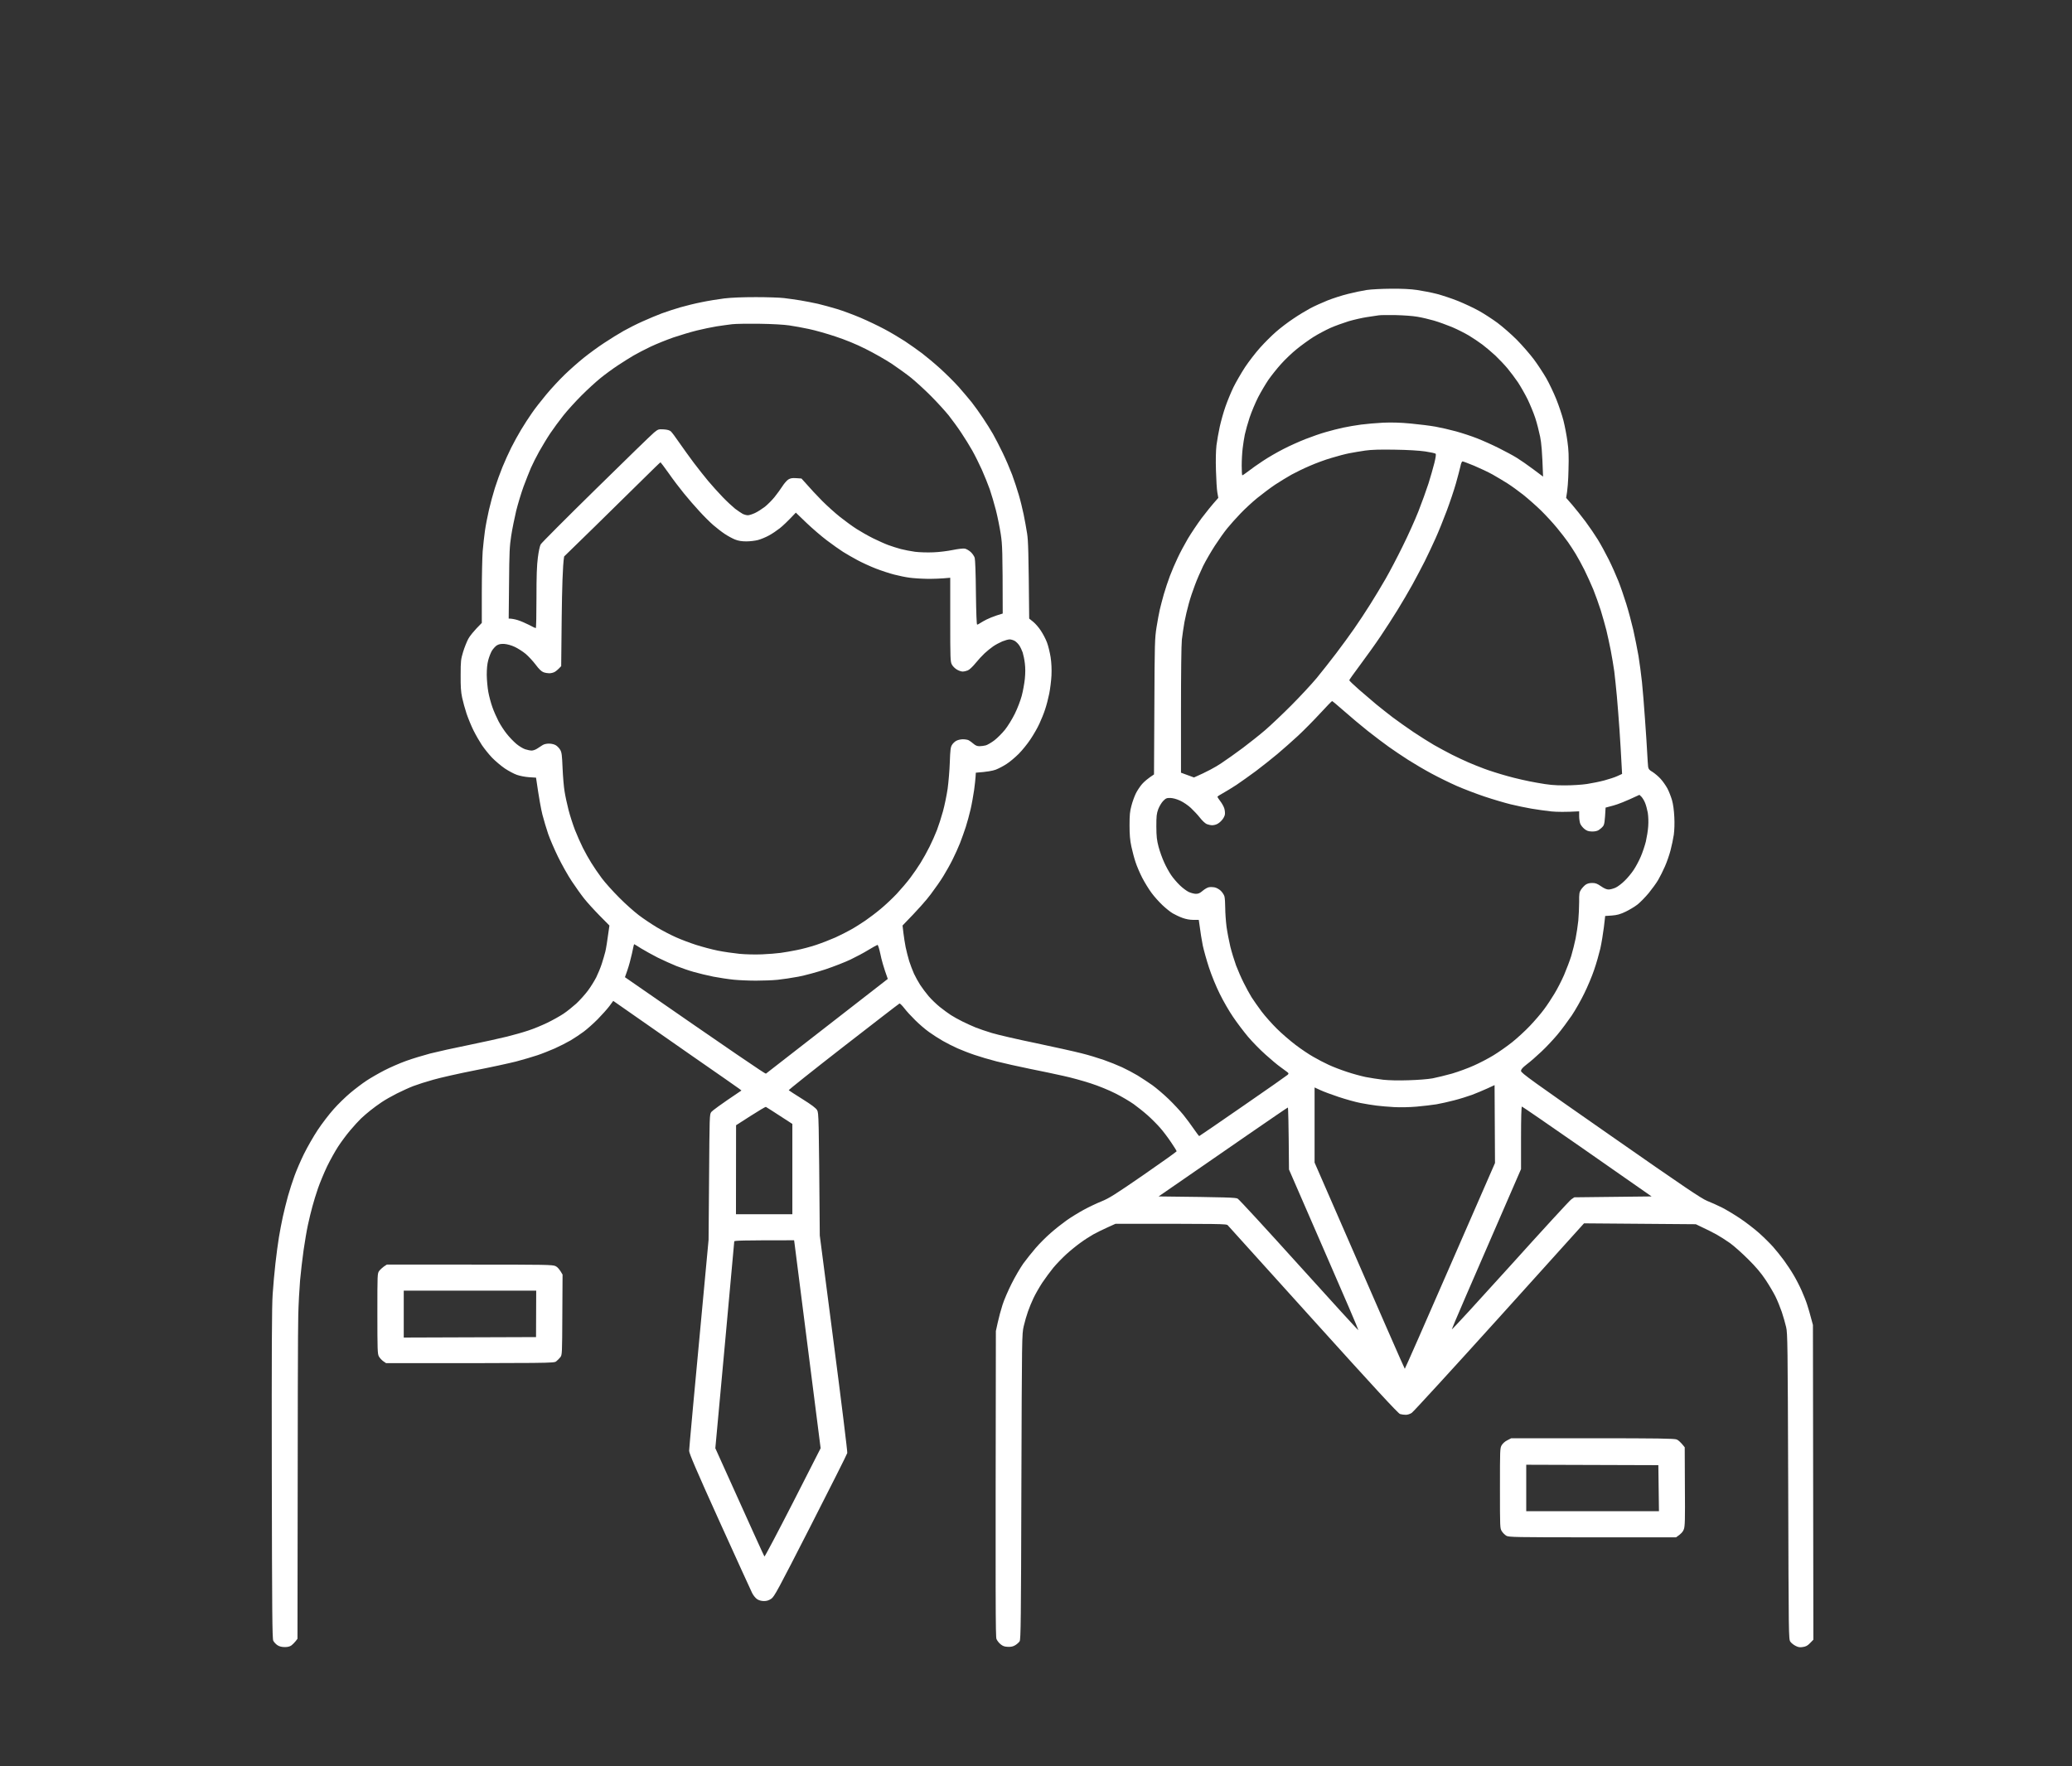 <svg width="122" height="104" viewBox="0 0 122 104" fill="none" xmlns="http://www.w3.org/2000/svg">
<rect x="0" y="0" width="122" height="104" fill="#333333" stroke="none"/>
<path fill-rule="evenodd" clip-rule="evenodd" d="M81.913 17.001C82.546 16.996 83.062 17.021 83.44 17.077C83.756 17.123 84.283 17.226 84.605 17.308C84.926 17.394 85.488 17.578 85.856 17.727C86.218 17.875 86.77 18.131 87.072 18.3C87.378 18.468 87.869 18.79 88.17 19.01C88.471 19.235 88.982 19.68 89.309 20.007C89.631 20.334 90.085 20.856 90.315 21.163C90.544 21.47 90.867 21.965 91.04 22.262C91.209 22.558 91.474 23.111 91.627 23.489C91.78 23.867 91.975 24.445 92.057 24.767C92.138 25.09 92.245 25.642 92.291 25.995C92.363 26.501 92.378 26.849 92.353 27.682C92.343 28.259 92.302 28.863 92.215 29.318L92.572 29.727C92.766 29.952 93.119 30.397 93.354 30.709C93.589 31.026 93.916 31.506 94.079 31.772C94.243 32.038 94.534 32.57 94.723 32.948C94.912 33.327 95.167 33.904 95.295 34.227C95.423 34.549 95.627 35.148 95.755 35.557C95.883 35.965 96.066 36.655 96.168 37.09C96.265 37.524 96.403 38.215 96.475 38.624C96.541 39.033 96.633 39.724 96.679 40.158C96.725 40.593 96.806 41.584 96.858 42.356C96.914 43.128 96.975 44.038 96.99 44.376C97.006 44.713 97.032 45.066 97.042 45.153C97.063 45.291 97.113 45.348 97.307 45.46C97.434 45.542 97.65 45.721 97.778 45.864C97.905 46.002 98.084 46.258 98.176 46.427C98.263 46.59 98.385 46.903 98.447 47.112C98.518 47.358 98.564 47.716 98.584 48.109C98.605 48.487 98.59 48.886 98.554 49.157C98.518 49.398 98.431 49.807 98.364 50.062C98.298 50.323 98.15 50.752 98.037 51.008C97.925 51.269 97.741 51.632 97.634 51.816C97.527 52.001 97.276 52.343 97.082 52.583C96.883 52.823 96.588 53.125 96.424 53.258C96.261 53.386 95.939 53.58 95.714 53.687C95.387 53.841 95.223 53.886 94.906 53.912C94.698 53.927 94.523 53.938 94.514 53.938C94.512 53.951 94.477 54.242 94.437 54.602C94.391 54.971 94.299 55.533 94.228 55.855C94.151 56.178 93.992 56.74 93.864 57.108C93.742 57.476 93.481 58.095 93.287 58.488C93.098 58.882 92.762 59.475 92.542 59.803C92.317 60.13 91.944 60.636 91.704 60.923C91.464 61.209 91.04 61.664 90.759 61.925C90.478 62.19 90.096 62.528 89.901 62.671C89.641 62.875 89.559 62.968 89.559 63.065C89.555 63.179 90.209 63.647 94.83 66.869C99.201 69.921 100.178 70.576 100.515 70.714C100.739 70.801 101.133 70.98 101.383 71.103C101.633 71.23 102.119 71.522 102.456 71.747C102.793 71.972 103.298 72.361 103.579 72.611C103.86 72.862 104.228 73.229 104.402 73.424C104.575 73.618 104.857 73.972 105.035 74.212C105.209 74.452 105.47 74.841 105.608 75.081C105.751 75.321 105.965 75.735 106.082 76.001C106.2 76.267 106.348 76.635 106.404 76.819C106.466 77.003 106.568 77.346 106.746 78.02L106.772 96.556L106.577 96.756C106.435 96.904 106.332 96.96 106.158 96.985C105.98 97.016 105.883 97.001 105.725 96.919C105.612 96.863 105.474 96.755 105.418 96.674C105.316 96.531 105.316 96.423 105.29 87.531C105.26 79.156 105.255 78.506 105.168 78.148C105.122 77.939 105.004 77.535 104.912 77.254C104.815 76.973 104.647 76.559 104.534 76.334C104.422 76.109 104.162 75.669 103.957 75.362C103.697 74.969 103.39 74.605 102.941 74.16C102.588 73.807 102.108 73.378 101.868 73.204C101.628 73.035 101.27 72.805 101.076 72.698C100.877 72.586 100.525 72.407 99.851 72.09L93.267 72.038L88.287 77.561C85.545 80.597 83.221 83.133 83.123 83.2C83.021 83.267 82.868 83.317 82.766 83.312C82.669 83.312 82.516 83.292 82.434 83.266C82.32 83.229 80.905 81.695 77.326 77.729C74.6 74.713 72.337 72.203 72.295 72.156C72.224 72.064 72.04 72.064 65.681 72.064L65.195 72.284C64.93 72.402 64.562 72.585 64.378 72.687C64.194 72.79 63.857 73.005 63.627 73.174C63.397 73.337 63.02 73.644 62.79 73.853C62.56 74.063 62.213 74.421 62.024 74.646C61.84 74.871 61.543 75.275 61.364 75.541C61.191 75.807 60.961 76.21 60.854 76.436C60.746 76.66 60.599 77.019 60.528 77.228C60.451 77.438 60.338 77.832 60.276 78.098C60.169 78.583 60.169 78.6 60.139 87.557C60.118 95.415 60.104 96.546 60.037 96.648C59.996 96.715 59.878 96.817 59.781 96.878C59.654 96.954 59.531 96.986 59.347 96.975C59.153 96.97 59.051 96.934 58.918 96.827C58.821 96.75 58.709 96.607 58.673 96.515C58.617 96.378 58.611 94.672 58.637 78.379L58.75 77.867C58.812 77.586 58.934 77.126 59.026 76.845C59.112 76.563 59.357 76.001 59.562 75.592C59.766 75.183 60.078 74.652 60.251 74.406C60.43 74.161 60.757 73.751 60.982 73.49C61.206 73.229 61.605 72.831 61.865 72.606C62.126 72.376 62.539 72.049 62.784 71.875C63.029 71.701 63.48 71.42 63.791 71.251C64.098 71.082 64.583 70.853 64.864 70.74C65.298 70.566 65.655 70.341 67.325 69.19C68.393 68.452 69.269 67.826 69.281 67.795C69.281 67.769 69.133 67.524 68.949 67.258C68.771 66.992 68.48 66.604 68.301 66.404C68.122 66.2 67.795 65.872 67.57 65.673C67.346 65.473 66.978 65.182 66.753 65.019C66.528 64.86 66.049 64.574 65.681 64.39C65.298 64.195 64.684 63.944 64.225 63.796C63.791 63.653 63.066 63.453 62.616 63.356C62.167 63.254 61.268 63.065 60.624 62.937C59.976 62.804 59.103 62.61 58.684 62.503C58.26 62.395 57.677 62.221 57.381 62.119C57.085 62.022 56.635 61.843 56.385 61.735C56.13 61.623 55.742 61.424 55.517 61.296C55.292 61.168 54.924 60.933 54.704 60.774C54.48 60.616 54.112 60.299 53.887 60.074C53.657 59.849 53.366 59.532 53.243 59.368C53.116 59.205 52.989 59.083 52.963 59.092C52.932 59.102 51.451 60.248 49.658 61.639C47.871 63.029 46.425 64.18 46.441 64.2C46.463 64.222 46.82 64.452 47.242 64.717C47.789 65.059 48.039 65.248 48.111 65.371C48.208 65.54 48.213 65.664 48.269 72.754L49.091 79.095C49.545 82.578 49.902 85.485 49.888 85.562C49.873 85.634 48.902 87.562 47.733 89.853C45.771 93.692 45.592 94.025 45.408 94.147C45.26 94.245 45.143 94.28 44.975 94.28C44.816 94.275 44.683 94.24 44.571 94.163C44.484 94.102 44.352 93.942 44.285 93.805C44.218 93.67 43.355 91.779 42.369 89.603C40.99 86.555 40.581 85.593 40.576 85.434C40.577 85.316 40.833 82.469 41.721 73.01L41.751 69.318C41.777 65.713 41.777 65.626 41.879 65.483C41.94 65.407 42.359 65.085 43.656 64.216L43.534 64.118C43.468 64.067 42.216 63.193 40.755 62.181C39.294 61.163 37.65 60.017 36.108 58.938L35.878 59.251C35.75 59.42 35.439 59.767 35.189 60.022C34.933 60.278 34.565 60.606 34.371 60.749C34.172 60.897 33.829 61.127 33.605 61.26C33.38 61.392 32.957 61.607 32.66 61.74C32.364 61.868 31.904 62.053 31.639 62.14C31.373 62.232 30.806 62.395 30.387 62.508C29.963 62.615 28.86 62.855 27.936 63.034C27.006 63.218 25.918 63.463 25.509 63.581C25.1 63.694 24.574 63.863 24.334 63.955C24.094 64.047 23.66 64.246 23.364 64.394C23.068 64.543 22.664 64.772 22.47 64.905C22.271 65.038 21.974 65.254 21.806 65.391C21.637 65.525 21.387 65.739 21.249 65.872C21.116 66 20.831 66.312 20.616 66.567C20.402 66.818 20.085 67.248 19.911 67.514C19.738 67.779 19.441 68.311 19.257 68.689C19.078 69.068 18.838 69.646 18.726 69.968C18.613 70.29 18.466 70.775 18.395 71.041C18.318 71.307 18.206 71.793 18.134 72.115C18.062 72.437 17.95 73.107 17.878 73.598C17.807 74.088 17.715 74.897 17.669 75.388C17.628 75.878 17.577 76.799 17.562 77.433C17.541 78.067 17.526 82.613 17.516 96.5L17.408 96.642C17.347 96.719 17.235 96.832 17.163 96.889C17.061 96.96 16.944 96.99 16.76 96.99C16.571 96.985 16.448 96.955 16.325 96.873C16.239 96.812 16.132 96.699 16.091 96.617C16.03 96.499 16.019 94.95 16.004 86.79C15.994 79.505 16.004 76.881 16.055 76.206C16.085 75.715 16.162 74.897 16.218 74.391C16.274 73.884 16.367 73.194 16.423 72.856C16.479 72.519 16.581 71.977 16.652 71.655C16.724 71.333 16.857 70.786 16.954 70.438C17.051 70.096 17.224 69.553 17.342 69.236C17.454 68.924 17.705 68.342 17.899 67.948C18.093 67.554 18.456 66.92 18.706 66.542C18.956 66.163 19.38 65.611 19.646 65.314C19.906 65.018 20.355 64.584 20.631 64.353C20.912 64.118 21.336 63.796 21.576 63.638C21.816 63.479 22.286 63.208 22.623 63.034C22.96 62.86 23.533 62.609 23.901 62.477C24.263 62.344 24.907 62.15 25.33 62.037C25.749 61.93 26.786 61.7 27.629 61.531C28.472 61.357 29.477 61.137 29.86 61.04C30.249 60.943 30.811 60.785 31.113 60.682C31.419 60.585 31.914 60.376 32.226 60.227C32.532 60.079 32.962 59.838 33.171 59.7C33.38 59.562 33.722 59.286 33.932 59.097C34.141 58.902 34.448 58.56 34.616 58.335C34.785 58.11 35.004 57.752 35.111 57.543C35.214 57.333 35.362 56.975 35.434 56.75C35.505 56.525 35.602 56.203 35.643 56.034C35.684 55.865 35.755 55.451 35.883 54.5L35.301 53.912C34.984 53.59 34.575 53.14 34.397 52.915C34.218 52.69 33.891 52.23 33.666 51.892C33.441 51.555 33.079 50.911 32.86 50.461C32.64 50.011 32.379 49.403 32.276 49.106C32.174 48.81 32.026 48.303 31.94 47.981C31.858 47.659 31.741 47.035 31.562 45.793L31.154 45.767C30.929 45.752 30.606 45.69 30.438 45.629C30.269 45.572 29.947 45.399 29.723 45.251C29.498 45.097 29.161 44.811 28.967 44.611C28.778 44.412 28.512 44.079 28.374 43.875C28.241 43.675 28.017 43.287 27.884 43.021C27.751 42.755 27.568 42.306 27.471 42.024C27.379 41.743 27.261 41.318 27.21 41.078C27.139 40.746 27.118 40.429 27.123 39.749C27.123 38.926 27.138 38.818 27.266 38.394C27.342 38.139 27.481 37.796 27.568 37.627C27.66 37.458 27.874 37.176 28.369 36.681V34.901C28.369 33.925 28.395 32.826 28.42 32.463C28.451 32.095 28.512 31.557 28.553 31.261C28.594 30.964 28.701 30.412 28.788 30.034C28.875 29.656 29.034 29.068 29.141 28.73C29.248 28.393 29.447 27.84 29.585 27.503C29.723 27.165 29.957 26.649 30.106 26.352C30.254 26.056 30.514 25.586 30.683 25.305C30.851 25.023 31.133 24.589 31.312 24.333C31.485 24.077 31.868 23.586 32.164 23.233C32.455 22.881 32.946 22.354 33.252 22.058C33.559 21.761 34.065 21.316 34.371 21.07C34.683 20.82 35.219 20.426 35.572 20.196C35.924 19.961 36.44 19.644 36.721 19.485C37.002 19.327 37.507 19.071 37.844 18.923C38.181 18.769 38.687 18.56 38.968 18.453C39.249 18.351 39.744 18.187 40.066 18.095C40.387 18.003 40.95 17.864 41.318 17.793C41.68 17.716 42.278 17.619 42.646 17.573C43.075 17.522 43.734 17.497 44.51 17.497C45.168 17.497 45.913 17.522 46.169 17.553C46.419 17.583 46.859 17.645 47.14 17.691C47.421 17.737 47.88 17.829 48.161 17.89C48.442 17.957 48.948 18.095 49.285 18.197C49.622 18.299 50.24 18.529 50.664 18.708C51.083 18.887 51.716 19.189 52.069 19.378C52.421 19.562 52.957 19.884 53.269 20.084C53.575 20.288 54.041 20.615 54.296 20.809C54.551 21.004 55.036 21.408 55.368 21.71C55.7 22.012 56.186 22.492 56.447 22.783C56.702 23.074 57.048 23.483 57.217 23.693C57.38 23.903 57.682 24.318 57.876 24.614C58.075 24.911 58.341 25.335 58.469 25.561C58.597 25.786 58.852 26.281 59.035 26.659C59.219 27.037 59.47 27.625 59.598 27.963C59.72 28.3 59.899 28.833 59.986 29.14C60.078 29.446 60.205 29.968 60.272 30.29C60.338 30.612 60.43 31.119 60.476 31.415C60.542 31.834 60.563 32.444 60.599 36.426L60.833 36.614C60.966 36.721 61.171 36.957 61.288 37.142C61.411 37.326 61.574 37.633 61.646 37.832C61.722 38.026 61.815 38.42 61.861 38.701C61.912 39.038 61.927 39.401 61.911 39.774C61.896 40.081 61.835 40.567 61.779 40.849C61.722 41.13 61.615 41.544 61.538 41.769C61.467 41.993 61.314 42.372 61.201 42.612C61.094 42.852 60.854 43.267 60.675 43.533C60.501 43.799 60.185 44.187 59.981 44.392C59.771 44.601 59.455 44.868 59.271 44.985C59.087 45.108 58.8 45.256 58.632 45.322C58.448 45.389 58.147 45.45 57.457 45.501L57.443 45.731C57.437 45.859 57.397 46.218 57.356 46.524C57.31 46.831 57.222 47.342 57.151 47.648C57.079 47.955 56.952 48.431 56.865 48.697C56.779 48.963 56.625 49.387 56.528 49.642C56.425 49.898 56.232 50.333 56.089 50.614C55.951 50.895 55.705 51.33 55.547 51.586C55.394 51.842 55.057 52.323 54.802 52.66C54.552 52.998 54.071 53.549 53.142 54.5L53.193 54.934C53.223 55.175 53.279 55.553 53.325 55.778C53.371 56.003 53.468 56.372 53.534 56.597C53.606 56.821 53.734 57.154 53.816 57.338C53.902 57.522 54.066 57.819 54.184 58.003C54.306 58.187 54.526 58.483 54.679 58.662C54.832 58.841 55.129 59.128 55.338 59.297C55.547 59.465 55.844 59.68 55.986 59.772C56.135 59.87 56.442 60.038 56.666 60.15C56.891 60.263 57.243 60.421 57.443 60.503C57.647 60.585 58.081 60.733 58.403 60.83C58.724 60.927 59.883 61.199 60.982 61.424C62.075 61.654 63.295 61.925 63.689 62.027C64.082 62.124 64.67 62.303 64.991 62.416C65.313 62.528 65.798 62.722 66.064 62.845C66.329 62.967 66.743 63.188 66.984 63.331C67.224 63.479 67.612 63.735 67.852 63.903C68.092 64.077 68.525 64.445 68.817 64.727C69.108 65.008 69.491 65.422 69.675 65.647C69.854 65.872 70.135 66.245 70.293 66.48C70.451 66.71 70.594 66.898 70.61 66.899C70.625 66.899 71.784 66.102 73.189 65.131C74.593 64.165 75.778 63.331 75.82 63.29C75.886 63.218 75.886 63.203 75.789 63.126C75.728 63.08 75.543 62.942 75.38 62.824C75.211 62.706 74.823 62.379 74.517 62.103C74.205 61.827 73.74 61.352 73.48 61.045C73.219 60.733 72.826 60.212 72.602 59.88C72.377 59.553 72.025 58.944 71.82 58.524C71.601 58.085 71.34 57.446 71.187 56.98C71.044 56.546 70.881 55.958 70.82 55.677C70.763 55.395 70.686 54.94 70.584 54.168H70.262C70.058 54.168 69.833 54.127 69.624 54.051C69.451 53.989 69.19 53.866 69.052 53.784C68.909 53.702 68.638 53.483 68.444 53.299C68.249 53.115 67.959 52.792 67.806 52.583C67.648 52.373 67.402 51.97 67.254 51.688C67.111 51.407 66.932 50.992 66.861 50.767C66.784 50.542 66.677 50.129 66.615 49.848C66.534 49.464 66.508 49.152 66.508 48.595C66.508 47.996 66.528 47.776 66.62 47.444C66.677 47.219 66.794 46.897 66.876 46.728C66.958 46.56 67.127 46.304 67.249 46.166C67.377 46.023 67.581 45.844 67.948 45.603L67.969 41.615C67.984 37.837 67.995 37.591 68.097 36.936C68.158 36.558 68.245 36.083 68.291 35.889C68.337 35.689 68.444 35.291 68.526 34.994C68.612 34.697 68.771 34.216 68.883 33.92C68.995 33.623 69.2 33.143 69.343 32.847C69.481 32.55 69.752 32.044 69.941 31.722C70.135 31.399 70.497 30.857 70.747 30.519C71.003 30.182 71.325 29.773 71.734 29.318L71.677 28.996C71.646 28.822 71.611 28.245 71.596 27.708C71.576 27.089 71.59 26.552 71.626 26.224C71.662 25.943 71.749 25.447 71.82 25.125C71.892 24.803 72.04 24.271 72.153 23.949C72.265 23.627 72.479 23.105 72.627 22.799C72.78 22.492 73.087 21.96 73.307 21.623C73.532 21.285 73.93 20.769 74.195 20.473C74.461 20.176 74.88 19.757 75.135 19.537C75.385 19.317 75.84 18.969 76.151 18.765C76.458 18.555 76.908 18.284 77.148 18.156C77.388 18.028 77.847 17.819 78.169 17.691C78.491 17.564 79.032 17.389 79.369 17.308C79.706 17.221 80.201 17.118 80.467 17.077C80.743 17.036 81.361 17.006 81.907 17.001H81.913ZM46.757 73.035C43.631 73.035 43.235 73.051 43.233 73.102C43.233 73.132 42.982 75.889 42.676 79.223L42.119 85.281C44.324 90.18 44.986 91.628 45.01 91.657C45.03 91.678 45.782 90.251 46.686 88.487L48.319 85.281C47.156 76.139 46.803 73.379 46.787 73.256L46.757 73.035ZM87.567 64.098C87.327 64.21 86.923 64.374 86.673 64.471C86.418 64.563 85.948 64.711 85.626 64.793C85.305 64.88 84.83 64.982 84.579 65.028C84.324 65.069 83.798 65.13 83.404 65.166C82.981 65.202 82.439 65.213 82.076 65.192C81.739 65.172 81.28 65.136 81.055 65.105C80.83 65.08 80.406 65.008 80.11 64.952C79.813 64.896 79.236 64.732 78.818 64.594C78.404 64.456 77.918 64.276 77.735 64.189L77.403 64.036V68.459C81.499 77.867 82.7 80.603 82.715 80.603C82.747 80.563 83.941 77.853 85.381 74.544L88.026 68.485L88.001 63.898L87.567 64.098ZM75.829 65.218C75.803 65.222 74.753 65.941 73.49 66.812C72.219 67.692 70.518 68.868 69.7 69.431L68.219 70.453C72.346 70.499 72.755 70.52 72.872 70.581C72.954 70.622 74.578 72.391 76.489 74.508C78.385 76.609 79.952 78.327 79.982 78.328C79.997 78.313 79.083 76.18 77.949 73.588L75.896 68.868C75.875 66.036 75.85 65.213 75.829 65.218ZM89.61 65.161C89.579 65.165 89.559 65.814 89.559 67.002V68.843C86.403 76.088 85.484 78.236 85.483 78.281C85.493 78.312 87.035 76.63 88.92 74.544C90.799 72.458 92.418 70.694 92.516 70.627L92.695 70.505L97.246 70.453C96.613 70.008 94.906 68.817 93.042 67.519C91.183 66.225 89.635 65.161 89.61 65.161ZM45.097 65.182C45.066 65.171 44.663 65.412 44.193 65.714L43.34 66.261L43.334 71.502H46.654V66.183C45.485 65.422 45.123 65.192 45.097 65.182ZM78.435 41.283C78.414 41.283 78.097 41.61 77.735 42.004C77.367 42.403 76.784 42.996 76.432 43.323C76.079 43.65 75.528 44.136 75.206 44.407C74.884 44.678 74.318 45.123 73.955 45.399C73.588 45.67 73.072 46.038 72.806 46.217C72.54 46.391 72.178 46.611 72.004 46.708C71.825 46.805 71.682 46.897 71.682 46.923C71.682 46.943 71.759 47.056 71.851 47.179C71.943 47.296 72.049 47.485 72.085 47.598C72.121 47.71 72.136 47.879 72.121 47.971C72.106 48.057 72.029 48.206 71.947 48.293C71.871 48.385 71.749 48.487 71.667 48.523C71.591 48.564 71.457 48.595 71.375 48.595C71.288 48.594 71.146 48.564 71.054 48.528C70.962 48.487 70.788 48.329 70.655 48.155C70.528 47.992 70.283 47.73 70.119 47.577C69.956 47.424 69.669 47.229 69.486 47.147C69.276 47.05 69.061 46.994 68.913 46.989C68.699 46.984 68.648 47.005 68.489 47.163C68.392 47.265 68.265 47.475 68.198 47.648C68.101 47.914 68.086 48.053 68.086 48.672C68.091 49.265 68.112 49.469 68.219 49.873C68.29 50.139 68.439 50.553 68.551 50.793C68.658 51.033 68.843 51.366 68.96 51.535C69.073 51.704 69.302 51.969 69.465 52.128C69.633 52.291 69.868 52.465 69.996 52.526C70.124 52.583 70.313 52.634 70.415 52.634C70.563 52.634 70.655 52.593 70.814 52.455C70.926 52.358 71.095 52.26 71.182 52.245C71.274 52.23 71.432 52.235 71.528 52.256C71.626 52.276 71.784 52.363 71.876 52.45C71.968 52.537 72.07 52.69 72.096 52.787C72.121 52.884 72.142 53.192 72.142 53.468C72.142 53.739 72.177 54.235 72.218 54.567C72.264 54.895 72.367 55.431 72.444 55.753C72.525 56.075 72.678 56.571 72.78 56.852C72.888 57.134 73.087 57.594 73.23 57.875C73.368 58.156 73.577 58.535 73.69 58.719C73.807 58.903 74.072 59.281 74.281 59.562C74.496 59.844 74.9 60.299 75.181 60.575C75.462 60.856 75.957 61.281 76.278 61.526C76.6 61.772 77.071 62.088 77.326 62.231C77.577 62.38 77.985 62.59 78.23 62.702C78.48 62.82 78.961 63.004 79.303 63.116C79.65 63.234 80.151 63.367 80.416 63.423C80.682 63.474 81.141 63.545 81.438 63.581C81.77 63.617 82.337 63.633 82.919 63.612C83.465 63.597 84.068 63.551 84.349 63.5C84.614 63.449 85.13 63.321 85.498 63.219C85.861 63.111 86.439 62.901 86.776 62.748C87.113 62.6 87.633 62.328 87.935 62.144C88.236 61.96 88.726 61.618 89.028 61.378C89.329 61.138 89.804 60.703 90.085 60.406C90.366 60.11 90.734 59.681 90.907 59.445C91.081 59.215 91.356 58.8 91.52 58.524C91.688 58.253 91.944 57.752 92.092 57.415C92.235 57.078 92.429 56.571 92.516 56.29C92.597 56.009 92.716 55.549 92.772 55.267C92.828 54.986 92.899 54.515 92.93 54.219C92.955 53.922 92.981 53.432 92.981 53.12C92.975 52.619 92.991 52.537 93.093 52.384C93.159 52.287 93.277 52.159 93.354 52.102C93.456 52.031 93.574 51.995 93.747 51.995C93.946 51.995 94.038 52.031 94.263 52.184C94.452 52.317 94.595 52.379 94.718 52.379C94.815 52.379 94.999 52.328 95.126 52.271C95.254 52.21 95.489 52.036 95.653 51.872C95.821 51.714 96.061 51.423 96.189 51.228C96.321 51.034 96.51 50.676 96.612 50.435C96.715 50.195 96.847 49.801 96.908 49.556C96.965 49.305 97.032 48.906 97.047 48.661C97.067 48.385 97.056 48.073 97.021 47.853C96.985 47.659 96.914 47.394 96.858 47.266C96.807 47.138 96.71 46.985 96.649 46.918L96.53 46.805C95.698 47.198 95.249 47.367 94.998 47.434L94.538 47.557C94.492 48.41 94.468 48.549 94.386 48.656C94.33 48.728 94.212 48.83 94.13 48.881C94.033 48.942 93.885 48.968 93.722 48.963C93.528 48.958 93.425 48.922 93.292 48.814C93.195 48.738 93.083 48.595 93.047 48.508C93.011 48.416 92.981 48.211 92.981 48.057V47.776C92.169 47.822 91.669 47.813 91.347 47.782C91.025 47.746 90.494 47.674 90.172 47.618C89.85 47.562 89.298 47.449 88.945 47.362C88.593 47.275 87.903 47.071 87.413 46.907C86.923 46.743 86.188 46.462 85.779 46.283C85.371 46.104 84.707 45.777 84.298 45.557C83.889 45.338 83.272 44.975 82.919 44.75C82.567 44.525 82.051 44.177 81.77 43.977C81.489 43.778 80.932 43.354 80.528 43.037C80.13 42.72 79.501 42.193 79.139 41.871C78.773 41.551 78.459 41.286 78.435 41.283ZM37.338 55.599C37.327 55.602 37.271 55.847 37.21 56.152C37.144 56.454 37.026 56.888 36.944 57.123L36.797 57.543C43.297 62.051 45.065 63.248 45.097 63.224C45.122 63.203 46.752 61.94 48.708 60.416L52.273 57.645C52.022 56.95 51.9 56.499 51.839 56.187C51.768 55.855 51.696 55.63 51.665 55.641C51.635 55.646 51.395 55.779 51.134 55.937C50.879 56.096 50.398 56.351 50.076 56.505C49.755 56.658 49.086 56.919 48.596 57.083C48.105 57.246 47.39 57.44 47.012 57.512C46.634 57.583 46.083 57.666 45.786 57.696C45.49 57.727 44.918 57.747 44.509 57.747C44.1 57.747 43.514 57.722 43.207 57.691C42.896 57.661 42.359 57.578 42.007 57.512C41.655 57.44 41.139 57.318 40.858 57.236C40.577 57.16 40.112 56.995 39.821 56.883C39.535 56.765 39.039 56.545 38.723 56.387C38.411 56.228 37.972 55.983 37.752 55.85C37.538 55.712 37.348 55.599 37.338 55.599ZM38.891 27.222C38.873 27.224 38.414 27.669 37.869 28.209C37.323 28.751 36.051 29.999 35.045 30.985L33.216 32.769C33.129 33.291 33.094 34.702 33.073 36.333L33.043 39.227C32.844 39.442 32.726 39.534 32.645 39.575C32.568 39.616 32.43 39.646 32.338 39.646C32.251 39.646 32.098 39.621 32.001 39.585C31.879 39.539 31.735 39.401 31.541 39.141C31.383 38.931 31.117 38.644 30.948 38.501C30.78 38.363 30.494 38.18 30.31 38.093C30.101 37.996 29.871 37.934 29.697 37.919C29.483 37.909 29.381 37.929 29.248 38.006C29.161 38.067 29.028 38.21 28.956 38.333C28.89 38.451 28.793 38.696 28.747 38.88C28.686 39.1 28.66 39.396 28.66 39.749C28.665 40.045 28.706 40.495 28.752 40.746C28.798 41.002 28.906 41.4 28.992 41.641C29.074 41.881 29.242 42.255 29.355 42.474C29.472 42.7 29.692 43.032 29.84 43.216C29.988 43.405 30.239 43.666 30.402 43.804C30.561 43.937 30.795 44.08 30.923 44.121C31.051 44.162 31.219 44.197 31.306 44.197C31.387 44.197 31.536 44.146 31.633 44.08C31.73 44.019 31.868 43.927 31.94 43.881C32.021 43.825 32.169 43.788 32.327 43.788C32.491 43.793 32.639 43.829 32.736 43.891C32.818 43.942 32.935 44.064 32.986 44.156C33.073 44.299 33.094 44.473 33.124 45.22C33.145 45.711 33.196 46.335 33.242 46.6C33.283 46.866 33.39 47.363 33.477 47.7C33.564 48.038 33.737 48.569 33.855 48.876C33.977 49.188 34.187 49.658 34.319 49.924C34.452 50.19 34.678 50.594 34.821 50.819C34.959 51.044 35.234 51.448 35.433 51.714C35.632 51.98 36.097 52.496 36.465 52.864C36.828 53.232 37.349 53.692 37.614 53.892C37.88 54.096 38.365 54.419 38.687 54.613C39.008 54.802 39.514 55.068 39.811 55.196C40.107 55.329 40.633 55.528 40.986 55.641C41.338 55.753 41.91 55.907 42.262 55.978C42.614 56.05 43.187 56.131 43.539 56.167C43.907 56.203 44.469 56.214 44.867 56.198C45.245 56.183 45.74 56.142 45.965 56.111C46.19 56.081 46.614 56.008 46.91 55.947C47.206 55.891 47.722 55.753 48.059 55.641C48.396 55.528 48.902 55.329 49.183 55.206C49.464 55.078 49.878 54.869 50.103 54.741C50.328 54.618 50.706 54.377 50.946 54.214C51.186 54.05 51.599 53.738 51.864 53.514C52.13 53.294 52.554 52.895 52.804 52.629C53.049 52.363 53.412 51.944 53.601 51.688C53.79 51.438 54.06 51.044 54.198 50.819C54.341 50.594 54.577 50.169 54.725 49.873C54.873 49.576 55.072 49.132 55.169 48.876C55.266 48.625 55.425 48.129 55.522 47.776C55.619 47.423 55.741 46.825 55.797 46.447C55.848 46.069 55.91 45.363 55.925 44.888C55.95 44.162 55.971 43.993 56.053 43.865C56.104 43.778 56.216 43.671 56.303 43.625C56.39 43.574 56.564 43.533 56.692 43.533C56.819 43.533 56.972 43.558 57.033 43.589C57.1 43.625 57.228 43.717 57.315 43.794C57.437 43.901 57.534 43.941 57.672 43.941C57.779 43.941 57.948 43.916 58.045 43.891C58.142 43.865 58.367 43.732 58.545 43.599C58.724 43.462 59.004 43.18 59.173 42.971C59.342 42.761 59.603 42.336 59.756 42.024C59.909 41.718 60.088 41.242 60.159 40.977C60.231 40.711 60.312 40.261 60.343 39.979C60.377 39.639 60.377 39.331 60.343 39.059C60.317 38.834 60.256 38.548 60.215 38.42C60.169 38.292 60.083 38.108 60.022 38.016C59.961 37.919 59.838 37.796 59.756 37.745C59.669 37.694 59.531 37.652 59.449 37.652C59.363 37.652 59.168 37.709 59.015 37.77C58.862 37.837 58.617 37.964 58.479 38.061C58.336 38.159 58.111 38.343 57.973 38.471C57.835 38.599 57.595 38.859 57.437 39.054C57.268 39.263 57.08 39.437 56.983 39.478C56.896 39.514 56.758 39.545 56.676 39.545C56.599 39.545 56.446 39.493 56.339 39.427C56.232 39.365 56.099 39.233 56.048 39.136C55.956 38.967 55.95 38.793 55.95 36.492V34.022C55.378 34.079 54.924 34.089 54.572 34.084C54.219 34.079 53.759 34.048 53.55 34.017C53.341 33.992 52.942 33.909 52.666 33.838C52.395 33.771 51.901 33.608 51.569 33.48C51.242 33.353 50.751 33.127 50.486 32.984C50.22 32.841 49.837 32.622 49.643 32.499C49.444 32.371 49.019 32.074 48.697 31.829C48.376 31.589 47.83 31.118 47.487 30.791L46.859 30.187C46.364 30.714 46.083 30.974 45.914 31.107C45.746 31.24 45.459 31.435 45.276 31.532C45.092 31.634 44.805 31.752 44.637 31.798C44.468 31.844 44.157 31.88 43.947 31.88C43.672 31.88 43.483 31.849 43.283 31.772C43.13 31.711 42.855 31.563 42.671 31.44C42.487 31.318 42.185 31.082 41.996 30.919C41.807 30.755 41.44 30.392 41.185 30.11C40.924 29.829 40.516 29.359 40.276 29.062C40.035 28.766 39.626 28.234 39.376 27.871C39.121 27.513 38.901 27.222 38.891 27.222ZM86.116 27.171C86.076 27.171 86.024 27.278 85.989 27.467C85.953 27.625 85.835 28.081 85.723 28.474C85.611 28.868 85.366 29.594 85.182 30.085C84.998 30.576 84.706 31.302 84.528 31.696C84.354 32.09 84.062 32.698 83.889 33.051C83.71 33.404 83.384 34.023 83.159 34.432C82.935 34.841 82.54 35.505 82.29 35.914C82.04 36.323 81.586 37.024 81.284 37.474C80.983 37.923 80.442 38.675 80.089 39.15C79.737 39.62 79.447 40.029 79.445 40.056C79.445 40.086 79.706 40.332 80.018 40.608C80.334 40.884 80.79 41.272 81.029 41.472C81.269 41.666 81.703 42.014 81.999 42.239C82.295 42.459 82.848 42.853 83.226 43.108C83.604 43.359 84.145 43.702 84.426 43.865C84.707 44.024 85.187 44.285 85.498 44.443C85.805 44.597 86.244 44.801 86.469 44.898C86.694 44.995 87.107 45.163 87.388 45.266C87.669 45.373 88.277 45.567 88.741 45.695C89.206 45.828 89.987 46.007 90.478 46.089C91.213 46.222 91.505 46.248 92.138 46.248C92.562 46.248 93.144 46.212 93.441 46.166C93.737 46.12 94.197 46.028 94.462 45.956C94.728 45.884 95.076 45.773 95.229 45.701L95.509 45.573C95.448 44.408 95.397 43.574 95.356 42.971C95.315 42.367 95.243 41.477 95.202 41.002C95.156 40.527 95.091 39.867 95.05 39.545C95.004 39.223 94.912 38.66 94.84 38.292C94.769 37.929 94.652 37.398 94.585 37.116C94.514 36.835 94.365 36.307 94.253 35.939C94.136 35.577 93.941 35.025 93.814 34.713C93.686 34.406 93.451 33.885 93.292 33.562C93.129 33.24 92.899 32.816 92.776 32.616C92.659 32.422 92.455 32.11 92.327 31.926C92.2 31.742 91.903 31.363 91.673 31.082C91.443 30.801 91.02 30.341 90.729 30.055C90.438 29.773 89.968 29.359 89.687 29.134C89.406 28.914 88.992 28.613 88.767 28.47C88.542 28.326 88.144 28.091 87.884 27.942C87.629 27.799 87.138 27.57 86.801 27.427C86.464 27.289 86.158 27.171 86.116 27.171ZM82.127 26.48C81.244 26.465 80.758 26.48 80.391 26.531C80.11 26.572 79.686 26.644 79.445 26.69C79.205 26.736 78.725 26.864 78.373 26.972C78.021 27.074 77.458 27.283 77.121 27.432C76.784 27.575 76.299 27.81 76.049 27.948C75.794 28.091 75.359 28.357 75.078 28.541C74.797 28.73 74.328 29.083 74.031 29.323C73.735 29.564 73.286 29.978 73.035 30.244C72.78 30.51 72.432 30.898 72.264 31.107C72.09 31.317 71.764 31.778 71.534 32.131C71.305 32.484 70.992 33.025 70.839 33.332C70.691 33.644 70.472 34.139 70.36 34.446C70.242 34.748 70.078 35.239 69.996 35.546C69.909 35.847 69.798 36.333 69.741 36.63C69.69 36.926 69.619 37.392 69.588 37.668C69.557 37.964 69.537 39.626 69.537 41.835V45.501L70.303 45.782C71.074 45.445 71.564 45.174 71.886 44.959C72.208 44.744 72.795 44.331 73.189 44.034C73.582 43.737 74.17 43.272 74.491 42.996C74.813 42.72 75.503 42.065 76.024 41.544C76.545 41.022 77.219 40.296 77.526 39.928C77.827 39.559 78.347 38.905 78.674 38.471C79.006 38.036 79.481 37.382 79.737 37.014C79.992 36.651 80.416 36.006 80.682 35.582C80.947 35.163 81.356 34.482 81.591 34.073C81.826 33.664 82.271 32.816 82.582 32.182C82.899 31.547 83.318 30.616 83.517 30.11C83.716 29.604 83.981 28.868 84.109 28.474C84.231 28.081 84.39 27.534 84.456 27.263C84.538 26.93 84.563 26.746 84.528 26.716C84.497 26.69 84.221 26.629 83.915 26.583C83.563 26.532 82.898 26.491 82.127 26.48ZM44.739 19.066C44.065 19.056 43.329 19.066 43.105 19.092C42.88 19.117 42.467 19.179 42.186 19.22C41.905 19.266 41.389 19.373 41.036 19.46C40.684 19.547 40.066 19.731 39.657 19.869C39.249 20.012 38.641 20.257 38.304 20.416C37.967 20.579 37.517 20.81 37.308 20.933C37.098 21.055 36.684 21.316 36.388 21.511C36.092 21.705 35.632 22.042 35.366 22.257C35.101 22.471 34.596 22.932 34.243 23.285C33.891 23.638 33.411 24.164 33.176 24.461C32.941 24.757 32.593 25.227 32.404 25.509C32.215 25.79 31.924 26.276 31.75 26.583C31.577 26.895 31.357 27.329 31.26 27.554C31.163 27.779 30.969 28.275 30.826 28.653C30.689 29.032 30.494 29.676 30.392 30.085C30.295 30.494 30.162 31.148 30.101 31.542C30.004 32.166 29.988 32.524 29.973 34.345L29.952 36.426C30.131 36.426 30.32 36.466 30.488 36.517C30.657 36.569 30.953 36.697 31.152 36.799C31.346 36.906 31.525 36.988 31.546 36.988C31.572 36.988 31.587 36.195 31.587 35.224C31.587 33.915 31.608 33.296 31.669 32.836C31.715 32.468 31.786 32.141 31.837 32.054C31.883 31.972 33.349 30.5 35.091 28.792C36.828 27.084 38.365 25.59 38.508 25.473C38.753 25.273 38.774 25.269 39.074 25.284C39.299 25.299 39.422 25.335 39.504 25.406C39.565 25.462 39.79 25.765 39.999 26.071C40.214 26.383 40.597 26.91 40.847 27.247C41.102 27.584 41.486 28.071 41.696 28.321C41.91 28.577 42.288 28.996 42.543 29.262C42.793 29.522 43.13 29.834 43.283 29.957C43.436 30.074 43.641 30.207 43.728 30.259C43.82 30.305 43.958 30.341 44.034 30.341C44.116 30.341 44.305 30.279 44.458 30.208C44.611 30.136 44.872 29.968 45.04 29.84C45.204 29.707 45.459 29.451 45.608 29.267C45.756 29.084 45.959 28.802 46.062 28.643C46.164 28.48 46.322 28.3 46.409 28.239C46.547 28.157 46.639 28.142 46.884 28.157L47.191 28.178C47.742 28.801 48.13 29.216 48.411 29.497C48.697 29.783 49.168 30.208 49.464 30.443C49.76 30.678 50.195 30.995 50.435 31.148C50.675 31.302 51.108 31.548 51.404 31.696C51.701 31.839 52.1 32.023 52.299 32.095C52.493 32.166 52.83 32.274 53.039 32.33C53.249 32.386 53.627 32.457 53.882 32.493C54.148 32.524 54.602 32.54 54.954 32.524C55.291 32.514 55.807 32.447 56.104 32.386C56.405 32.324 56.712 32.289 56.804 32.305C56.896 32.32 57.053 32.412 57.155 32.504C57.252 32.591 57.36 32.749 57.391 32.847C57.421 32.955 57.452 33.778 57.462 34.907C57.477 36.108 57.504 36.783 57.534 36.783C57.56 36.783 57.647 36.742 57.723 36.686C57.805 36.635 57.968 36.538 58.096 36.477C58.224 36.41 58.484 36.308 58.683 36.241L59.04 36.129C59.035 32.366 59.02 32.079 58.923 31.44C58.862 31.047 58.734 30.413 58.637 30.034C58.54 29.656 58.377 29.103 58.275 28.807C58.167 28.51 57.963 27.994 57.81 27.656C57.657 27.319 57.407 26.812 57.248 26.531C57.09 26.25 56.798 25.78 56.599 25.483C56.405 25.187 56.068 24.727 55.859 24.461C55.644 24.195 55.169 23.674 54.807 23.311C54.439 22.942 53.918 22.467 53.653 22.252C53.387 22.037 52.866 21.663 52.503 21.418C52.135 21.178 51.446 20.784 50.971 20.549C50.394 20.257 49.796 20.017 49.183 19.812C48.677 19.644 47.978 19.445 47.625 19.373C47.273 19.296 46.757 19.204 46.476 19.163C46.169 19.117 45.48 19.076 44.739 19.066ZM82.178 18.555C81.729 18.549 81.274 18.55 81.172 18.57C81.07 18.586 80.758 18.632 80.483 18.673C80.207 18.714 79.721 18.826 79.404 18.918C79.093 19.015 78.608 19.189 78.332 19.311C78.062 19.434 77.617 19.669 77.352 19.833C77.086 20.002 76.636 20.324 76.361 20.549C76.08 20.774 75.656 21.178 75.421 21.444C75.181 21.71 74.854 22.124 74.686 22.364C74.522 22.605 74.251 23.064 74.082 23.387C73.919 23.709 73.69 24.251 73.577 24.589C73.465 24.926 73.342 25.376 73.296 25.586C73.255 25.795 73.194 26.163 73.168 26.403C73.138 26.643 73.112 27.099 73.112 27.416C73.112 27.727 73.127 27.987 73.148 27.989C73.173 27.989 73.327 27.882 73.495 27.754C73.664 27.621 74.052 27.344 74.364 27.14C74.67 26.935 75.211 26.623 75.564 26.444C75.916 26.26 76.499 26 76.866 25.856C77.229 25.713 77.77 25.524 78.067 25.442C78.363 25.355 78.823 25.238 79.088 25.182C79.354 25.125 79.823 25.044 80.135 25.003C80.441 24.962 81.029 24.911 81.438 24.89C81.964 24.87 82.434 24.88 83.072 24.941C83.563 24.987 84.216 25.069 84.528 25.125C84.834 25.181 85.375 25.304 85.728 25.401C86.08 25.498 86.643 25.682 86.98 25.815C87.317 25.948 87.888 26.204 88.256 26.389C88.619 26.573 89.094 26.823 89.304 26.956C89.513 27.084 89.952 27.386 90.269 27.626L90.856 28.065C90.805 26.563 90.759 26.097 90.683 25.714C90.621 25.407 90.494 24.911 90.397 24.614C90.3 24.318 90.096 23.826 89.947 23.515C89.794 23.208 89.538 22.758 89.38 22.517C89.217 22.277 88.94 21.909 88.767 21.699C88.593 21.489 88.266 21.147 88.047 20.937C87.828 20.733 87.481 20.442 87.286 20.294C87.087 20.146 86.734 19.905 86.494 19.762C86.254 19.619 85.81 19.394 85.498 19.261C85.187 19.133 84.707 18.959 84.426 18.877C84.145 18.795 83.706 18.693 83.455 18.652C83.205 18.606 82.627 18.565 82.178 18.555Z" fill="white"/>
<path fill-rule="evenodd" clip-rule="evenodd" d="M93.768 84.693C97.6 84.693 98.588 84.709 98.722 84.765C98.814 84.8 98.957 84.919 99.197 85.225L99.207 87.531C99.222 89.499 99.212 89.868 99.146 90.052C99.095 90.195 99.003 90.313 98.687 90.527H93.768C89.181 90.527 88.844 90.517 88.695 90.436C88.609 90.384 88.486 90.267 88.425 90.165C88.318 89.991 88.318 89.965 88.318 87.634C88.318 85.369 88.318 85.276 88.42 85.103C88.481 85 88.614 84.878 88.752 84.811L88.982 84.693H93.768ZM89.865 88.988H97.68L97.644 86.278L89.865 86.253V88.988Z" fill="white"/>
<path fill-rule="evenodd" clip-rule="evenodd" d="M27.654 74.467C32.2 74.467 32.547 74.473 32.716 74.559C32.818 74.606 32.946 74.734 33.124 75.056L33.11 77.418C33.099 79.732 33.099 79.78 32.992 79.923C32.931 79.999 32.818 80.112 32.746 80.168C32.608 80.27 32.525 80.27 22.731 80.27L22.562 80.153C22.475 80.092 22.358 79.964 22.307 79.872C22.23 79.724 22.22 79.498 22.22 77.346C22.22 75.03 22.22 74.984 22.327 74.841C22.383 74.764 22.511 74.647 22.603 74.58L22.776 74.467H27.654ZM23.773 76.001V78.763L31.562 78.736L31.572 76.001H23.773Z" fill="white"/>
</svg>
